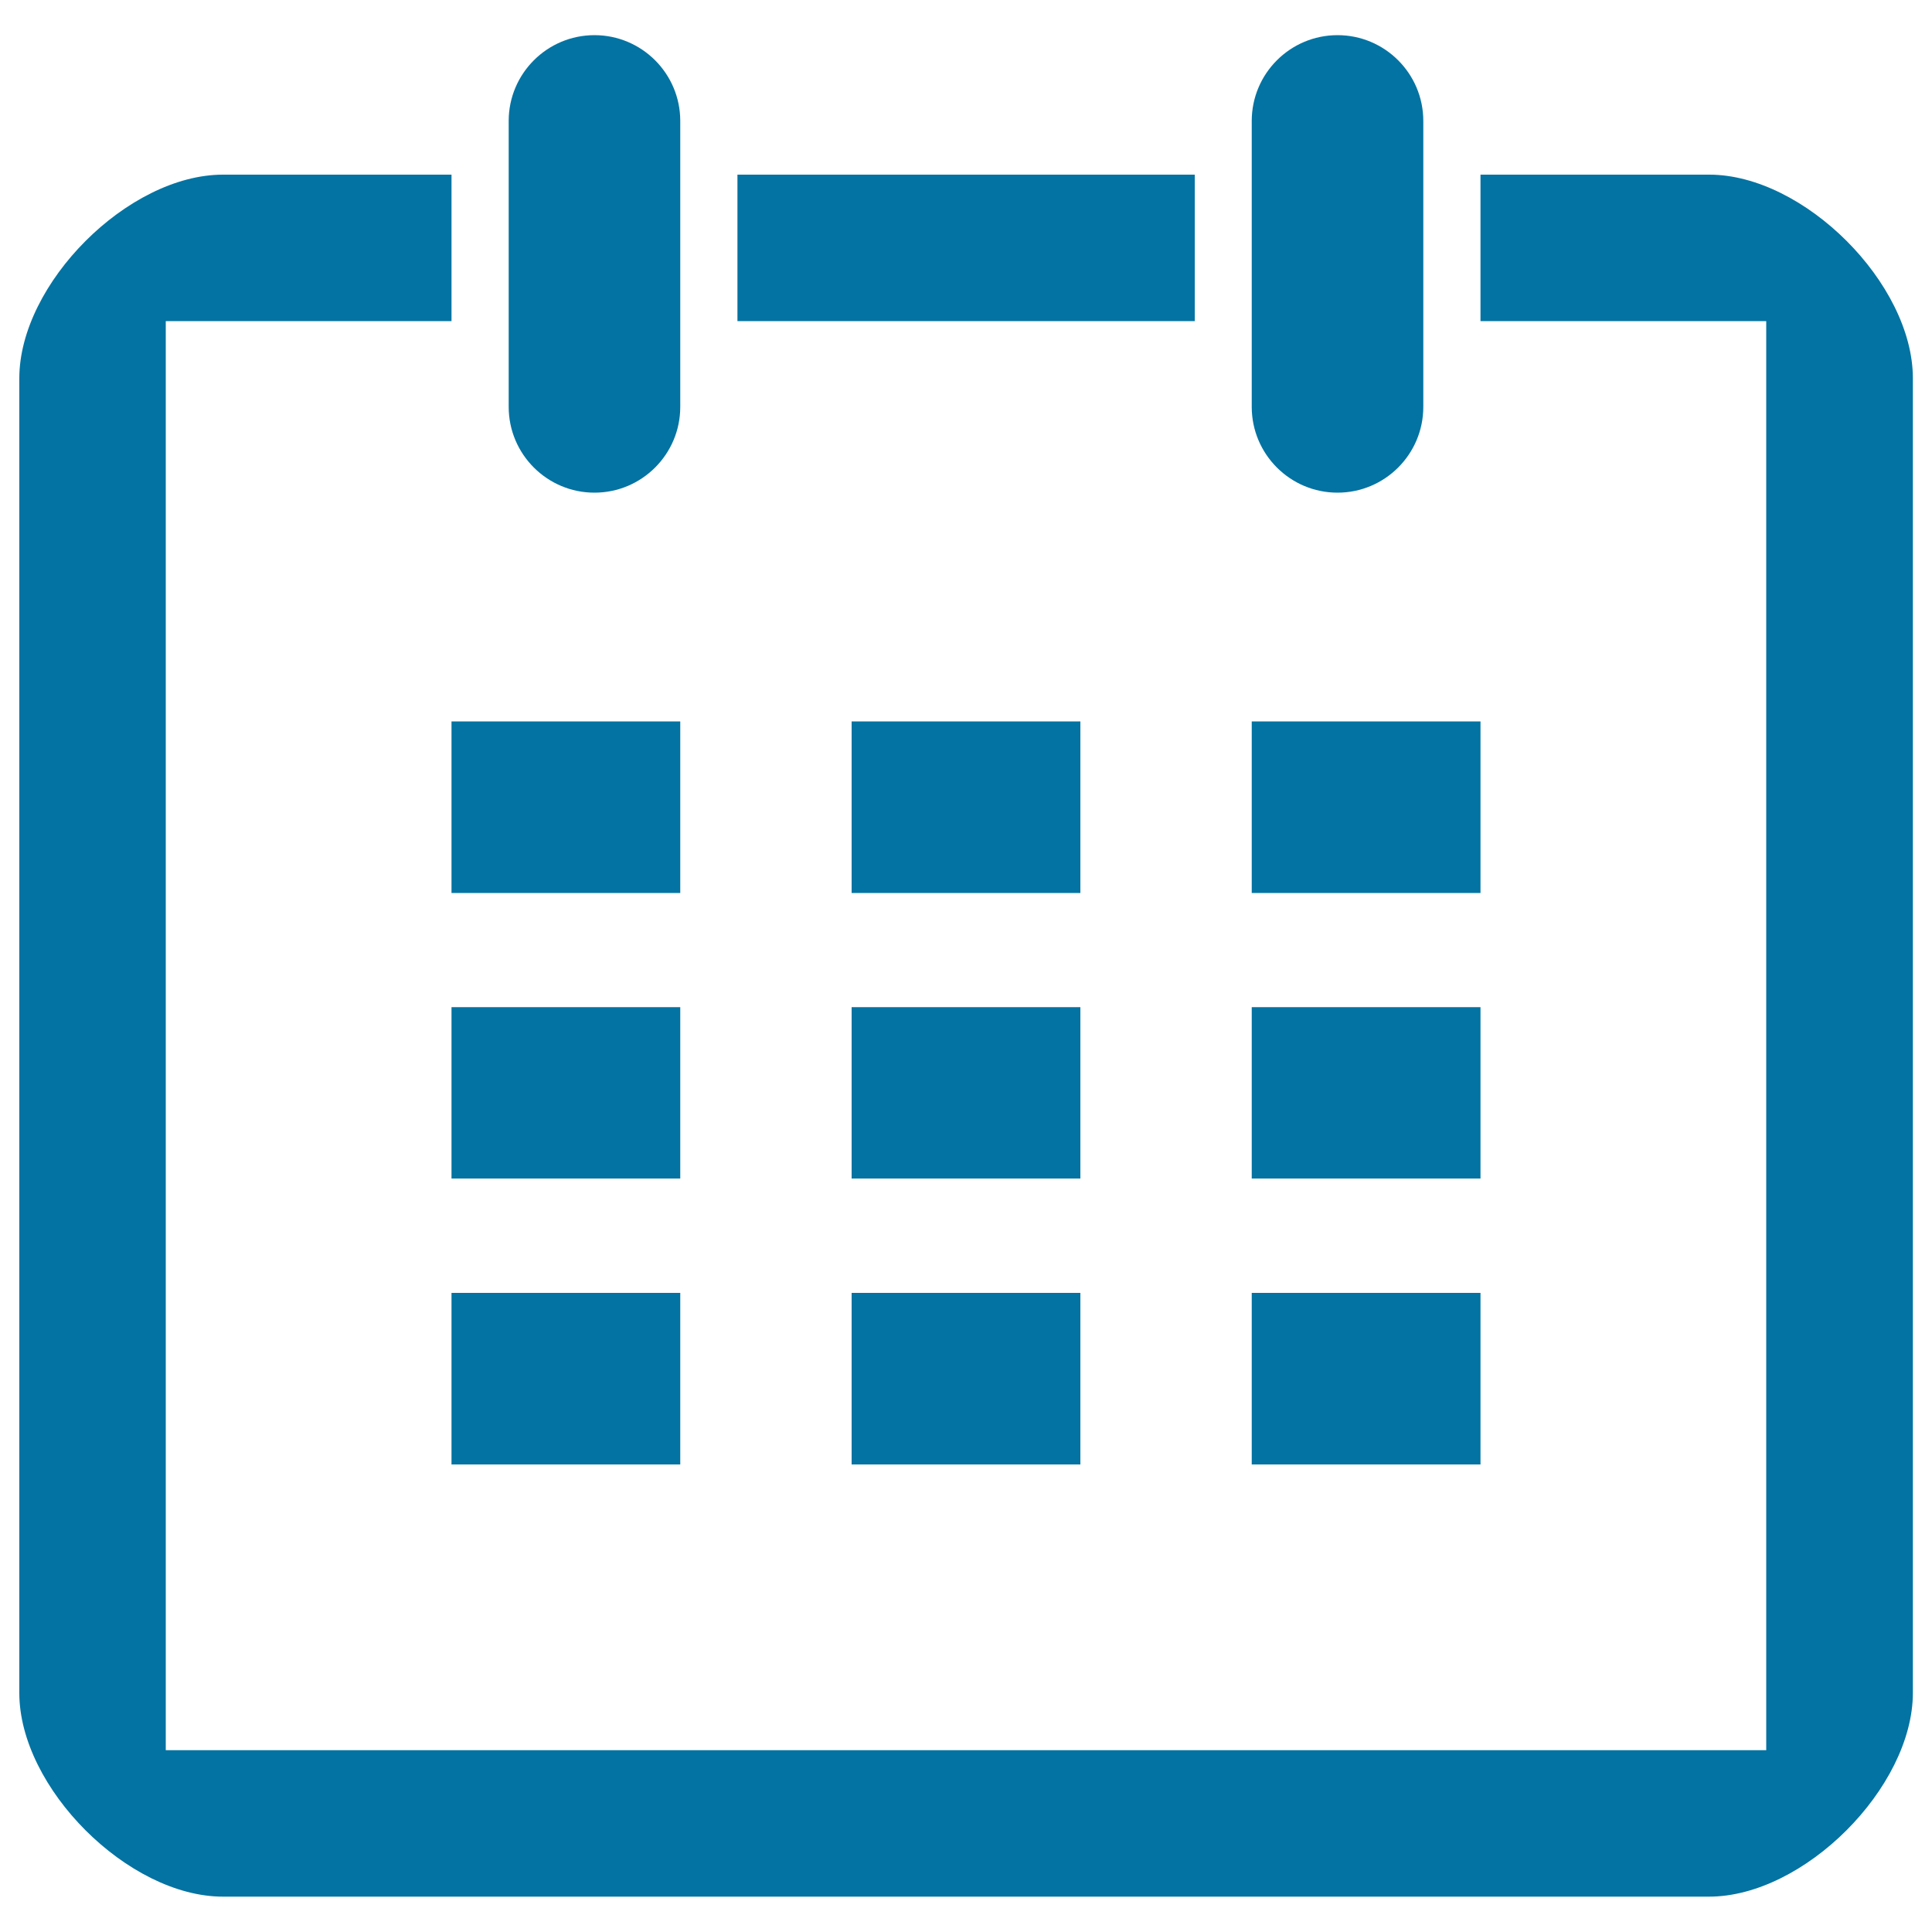 <svg xmlns="http://www.w3.org/2000/svg" viewBox="0 0 1000 1000" style="fill:#0273a2">
<title>Line Details SVG icon</title>
<path d="M884.6,981.7H115.4c-49,0-105.4-56.3-105.4-105.4V195.8c0-49,56.3-105.4,105.4-105.4h118.3v75.8H85.8v739.7l828.4,0V166.2H766.3V90.4h118.4c49,0,105.4,56.3,105.4,105.4v680.5C990,925.3,933.7,981.7,884.6,981.7z M647.9,373.4h118.4v88.8l-118.4,0V373.4z M766.3,758H647.9v-88.8h118.4L766.3,758L766.3,758z M647.9,521.3h118.4V610H647.9V521.3z M692.3,255c-24.5,0-44.4-19.9-44.4-44.4v-148c0-24.5,19.9-44.4,44.4-44.4c24.5,0,44.4,19.9,44.4,44.4v148C736.7,235.1,716.8,255,692.3,255z M440.8,373.4h118.4v88.8l-118.4,0V373.4z M559.2,758H440.8v-88.8h118.4V758z M440.8,521.3h118.4V610H440.8V521.3z M381.7,90.4h236.7v75.8H381.7V90.4z M233.7,669.2h118.4V758H233.7V669.2z M233.7,521.3h118.4V610H233.7V521.3z M233.7,373.4h118.4v88.8l-118.4,0V373.4z M307.7,255c-24.5,0-44.4-19.9-44.4-44.4l0-148c0-24.5,19.9-44.4,44.4-44.4c24.5,0,44.4,19.9,44.4,44.4v148C352.1,235.1,332.2,255,307.7,255z"/>
</svg>